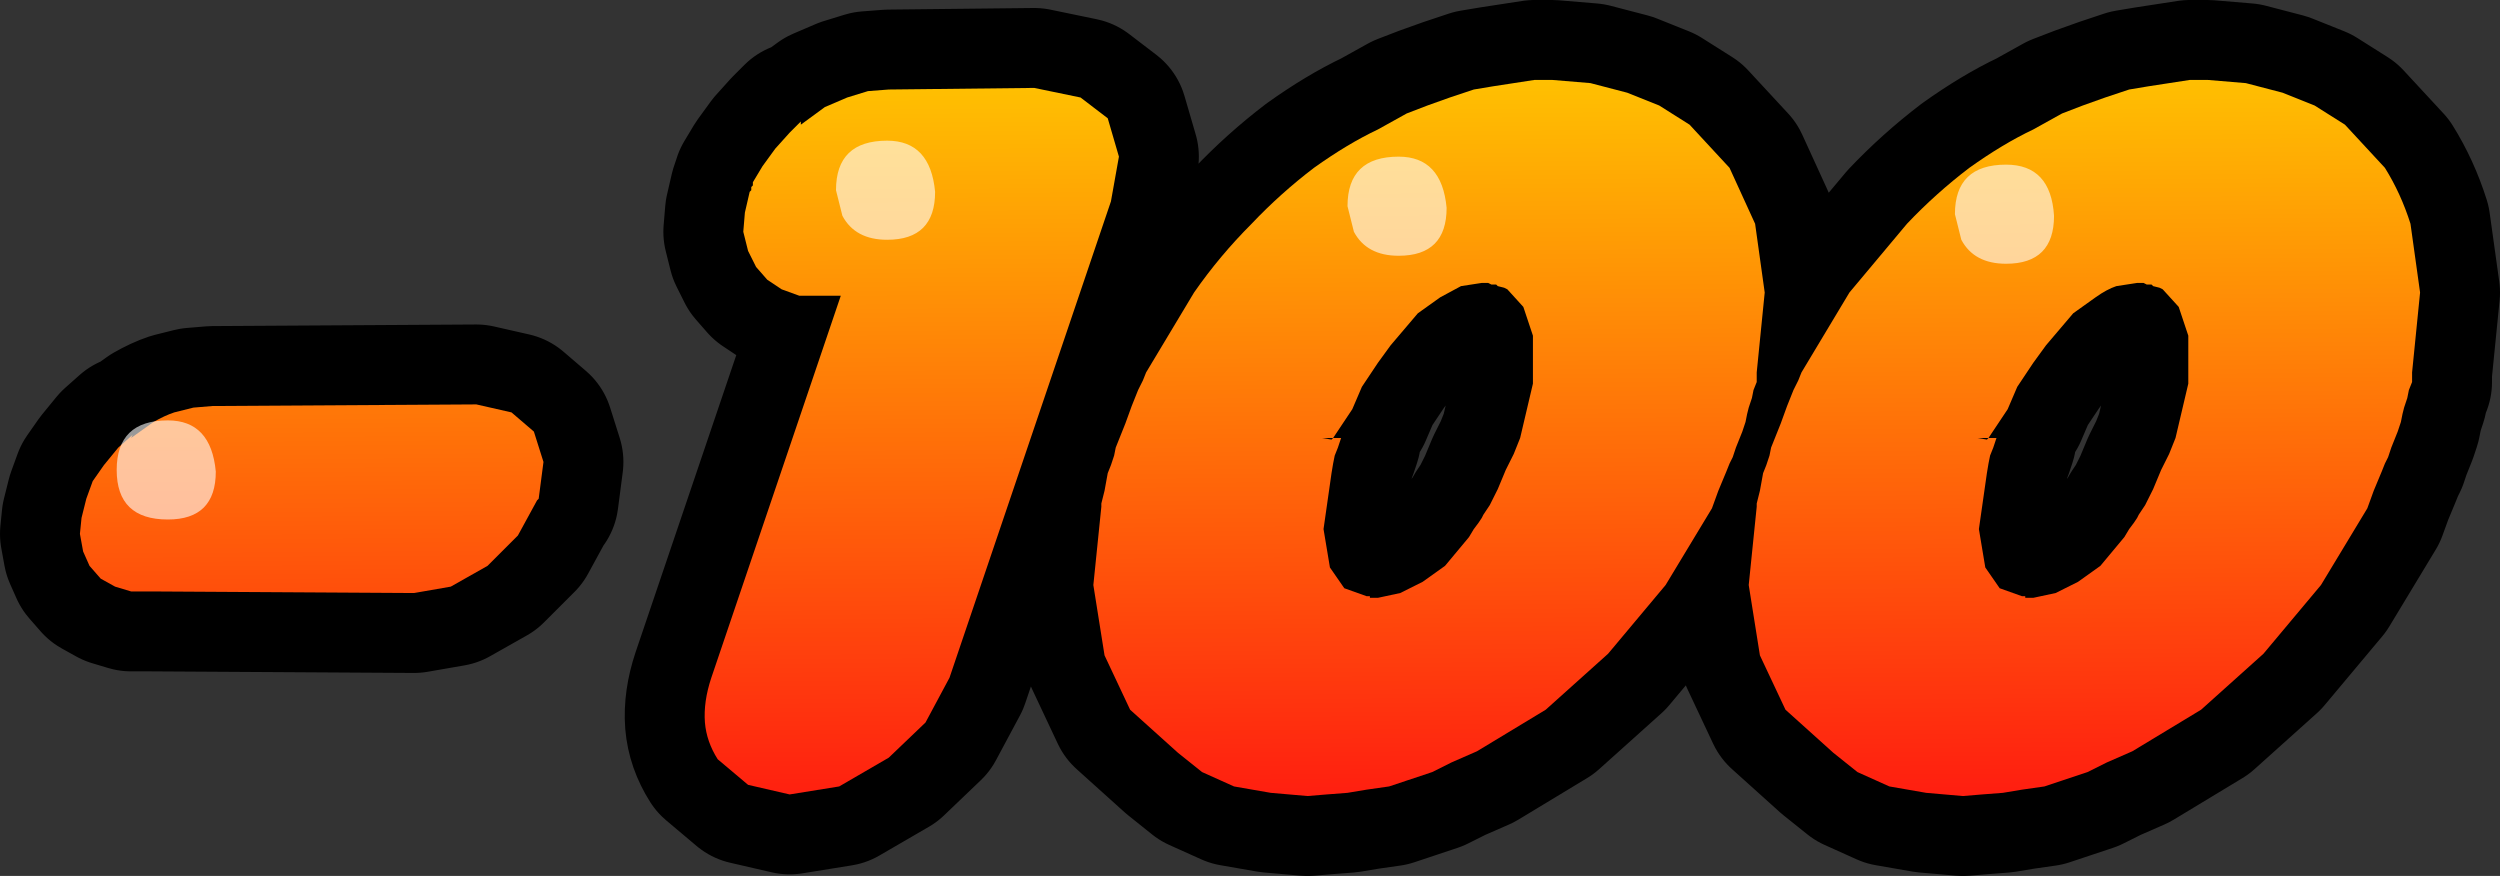<?xml version="1.0" encoding="UTF-8" standalone="no"?>
<svg xmlns:xlink="http://www.w3.org/1999/xlink" height="27.4px" width="78.2px" xmlns="http://www.w3.org/2000/svg">
  <rect width="100%" height="100%" fill="#333333" stroke="none"/>
  <g transform="matrix(1.0, 0.0, 0.0, 1.0, 2.5, 2.5)">
    <path d="M72.9 4.5 L73.2 6.65 72.95 9.15 72.95 9.45 72.85 9.7 72.8 9.95 72.7 10.25 72.65 10.45 72.6 10.7 72.5 11.0 72.4 11.25 72.3 11.5 72.2 11.8 72.1 12.0 72.0 12.25 71.75 12.85 71.55 13.4 70.1 15.8 68.3 17.95 66.35 19.7 64.2 21.0 63.4 21.35 62.8 21.65 62.05 21.9 61.45 22.1 60.75 22.2 60.15 22.3 59.5 22.35 58.9 22.4 57.75 22.3 56.6 22.1 55.6 21.65 54.85 21.05 53.35 19.7 52.55 18.0 52.2 15.8 52.45 13.35 52.45 13.25 52.55 12.85 52.65 12.3 52.75 12.05 52.85 11.75 52.9 11.5 53.0 11.25 53.2 10.75 53.4 10.2 53.5 9.95 53.6 9.7 53.75 9.4 53.85 9.15 55.35 6.65 57.15 4.5 Q58.05 3.55 59.1 2.75 60.15 2.0 61.1 1.55 L62.0 1.05 62.65 0.8 63.35 0.55 64.1 0.3 64.7 0.2 65.35 0.1 66.0 0.0 66.55 0.0 67.75 0.1 68.9 0.4 69.9 0.8 70.85 1.4 72.1 2.75 Q72.6 3.55 72.9 4.5 M65.15 6.55 L65.05 6.5 64.85 6.45 64.8 6.4 64.7 6.4 64.65 6.4 64.55 6.35 64.35 6.35 63.7 6.45 Q63.4 6.55 63.05 6.8 L62.35 7.3 61.5 8.3 61.1 8.85 60.6 9.6 60.3 10.3 59.7 11.2 59.95 11.2 59.85 11.5 59.75 11.75 59.7 12.0 59.65 12.3 59.4 14.05 59.6 15.25 60.05 15.9 60.75 16.15 60.85 16.15 60.85 16.2 60.95 16.2 61.05 16.2 61.1 16.2 61.8 16.05 62.5 15.7 63.2 15.2 63.95 14.3 64.1 14.05 64.25 13.85 64.35 13.7 64.4 13.6 64.5 13.45 64.6 13.3 64.85 12.8 65.1 12.2 65.35 11.7 65.55 11.2 65.95 9.5 65.95 8.0 65.65 7.1 65.15 6.55 M52.4 4.5 L52.7 6.65 52.45 9.15 52.45 9.45 52.35 9.7 52.3 9.95 52.2 10.25 52.15 10.45 52.1 10.7 52.0 11.0 51.9 11.25 51.8 11.5 51.7 11.8 51.6 12.0 51.5 12.25 51.25 12.85 51.05 13.4 49.6 15.8 47.8 17.95 45.85 19.7 43.7 21.0 42.9 21.35 42.3 21.65 41.55 21.9 40.95 22.1 40.25 22.2 39.65 22.3 39.0 22.35 38.4 22.4 37.25 22.3 36.1 22.1 35.1 21.65 34.35 21.05 32.85 19.7 32.05 18.0 31.7 15.8 31.95 13.35 31.95 13.25 32.05 12.85 32.15 12.3 32.25 12.05 32.35 11.75 32.4 11.5 32.5 11.25 32.7 10.75 32.9 10.2 33.0 9.95 33.1 9.7 33.25 9.4 33.35 9.15 34.85 6.65 Q35.65 5.5 36.65 4.5 37.55 3.55 38.6 2.75 39.65 2.0 40.6 1.55 L41.5 1.05 42.15 0.8 42.85 0.55 43.6 0.3 44.2 0.2 44.85 0.1 45.5 0.0 46.05 0.0 47.25 0.1 48.4 0.4 49.4 0.8 50.35 1.4 51.6 2.75 52.4 4.5 M59.7 11.2 L59.35 11.2 59.65 11.25 59.7 11.2 M44.3 6.4 L44.2 6.4 44.15 6.4 44.05 6.35 43.85 6.35 43.2 6.45 42.55 6.8 41.85 7.3 41.0 8.3 40.6 8.85 40.1 9.6 39.8 10.3 39.2 11.2 39.45 11.2 39.35 11.5 39.25 11.75 39.2 12.0 39.15 12.3 38.9 14.05 39.1 15.25 39.55 15.9 40.25 16.15 40.35 16.15 40.35 16.2 40.45 16.2 40.55 16.2 40.6 16.2 41.3 16.05 42.0 15.7 42.7 15.2 43.45 14.3 43.6 14.05 43.75 13.85 43.85 13.7 43.9 13.6 44.0 13.45 44.1 13.3 44.35 12.8 44.6 12.2 44.85 11.7 45.05 11.2 45.45 9.5 45.45 8.0 45.15 7.1 44.65 6.55 44.55 6.5 44.35 6.45 44.3 6.4 M39.2 11.2 L38.85 11.2 39.15 11.25 39.2 11.2" fill="url(#gradient0)" fill-rule="evenodd" stroke="none"/>
    <path d="M32.5 2.4 L32.25 3.8 27.2 18.7 26.45 20.1 25.3 21.2 23.75 22.1 22.2 22.35 20.9 22.05 19.95 21.25 Q19.6 20.7 19.55 20.1 19.5 19.45 19.75 18.7 L23.8 6.75 23.15 6.75 22.5 6.75 21.95 6.55 21.5 6.25 21.15 5.85 20.9 5.35 20.75 4.75 20.8 4.15 20.95 3.5 21.0 3.45 21.0 3.35 21.05 3.3 21.05 3.2 21.35 2.7 21.75 2.15 22.2 1.65 22.55 1.3 22.55 1.4 23.3 0.85 24.0 0.55 24.65 0.35 25.3 0.3 29.85 0.25 31.3 0.55 32.15 1.2 32.5 2.4 M13.5 10.4 L14.2 11.0 14.5 11.95 14.35 13.1 14.3 13.15 13.7 14.25 12.75 15.2 11.6 15.85 10.45 16.05 2.2 16.0 1.6 16.0 1.1 15.85 0.65 15.6 0.3 15.2 0.1 14.75 0.0 14.2 0.05 13.7 0.2 13.1 0.4 12.55 0.75 12.05 1.2 11.5 1.65 11.1 1.6 11.2 2.3 10.7 Q2.65 10.5 2.95 10.4 L3.55 10.25 4.15 10.2 12.4 10.15 13.5 10.4" fill="url(#gradient1)" fill-rule="evenodd" stroke="none"/>
    <path d="M72.9 4.5 L73.2 6.65 72.95 9.15 72.95 9.45 72.85 9.7 72.8 9.95 72.7 10.25 72.65 10.45 72.6 10.7 72.5 11.0 72.4 11.25 72.3 11.5 72.2 11.8 72.1 12.0 72.0 12.25 71.75 12.85 71.55 13.4 70.1 15.8 68.3 17.95 66.35 19.7 64.2 21.0 63.4 21.35 62.8 21.65 62.05 21.9 61.45 22.1 60.75 22.2 60.15 22.3 59.5 22.35 58.9 22.4 57.75 22.3 56.6 22.1 55.6 21.65 54.85 21.05 53.35 19.7 52.55 18.0 52.2 15.8 52.45 13.35 52.45 13.25 52.55 12.85 52.65 12.3 52.75 12.05 52.85 11.75 52.9 11.5 53.0 11.25 53.2 10.75 53.4 10.2 53.5 9.95 53.6 9.7 53.75 9.4 53.85 9.15 55.35 6.65 57.15 4.5 Q58.05 3.55 59.1 2.75 60.15 2.0 61.1 1.55 L62.0 1.05 62.65 0.8 63.35 0.55 64.1 0.3 64.7 0.2 65.35 0.1 66.0 0.0 66.55 0.0 67.75 0.1 68.9 0.4 69.9 0.8 70.85 1.4 72.1 2.75 Q72.6 3.55 72.9 4.5 M65.15 6.55 L65.05 6.5 64.85 6.45 64.8 6.4 64.7 6.4 64.65 6.4 64.55 6.35 64.35 6.35 63.7 6.45 Q63.4 6.55 63.05 6.8 L62.35 7.3 61.5 8.3 61.1 8.85 60.6 9.6 60.3 10.3 59.7 11.2 59.95 11.2 59.85 11.5 59.75 11.75 59.7 12.0 59.65 12.3 59.4 14.05 59.6 15.25 60.05 15.9 60.75 16.15 60.85 16.15 60.85 16.2 60.95 16.2 61.05 16.2 61.1 16.2 61.8 16.05 62.5 15.7 63.2 15.2 63.95 14.3 64.1 14.05 64.25 13.85 64.35 13.7 64.4 13.6 64.5 13.45 64.6 13.3 64.85 12.8 65.1 12.2 65.35 11.7 65.55 11.2 65.95 9.5 65.95 8.0 65.65 7.1 65.15 6.55 M52.4 4.5 L52.7 6.65 52.45 9.15 52.45 9.45 52.35 9.7 52.3 9.95 52.2 10.25 52.15 10.45 52.1 10.7 52.0 11.0 51.9 11.25 51.8 11.5 51.7 11.8 51.6 12.0 51.5 12.25 51.25 12.85 51.05 13.4 49.6 15.8 47.8 17.95 45.85 19.7 43.7 21.0 42.9 21.35 42.3 21.65 41.55 21.9 40.95 22.1 40.25 22.2 39.65 22.3 39.0 22.35 38.4 22.4 37.25 22.3 36.1 22.1 35.1 21.65 34.35 21.05 32.85 19.7 32.05 18.0 31.7 15.8 31.95 13.35 31.95 13.25 32.05 12.85 32.15 12.3 32.25 12.05 32.35 11.75 32.4 11.5 32.5 11.25 32.7 10.75 32.9 10.2 33.0 9.95 33.1 9.7 33.25 9.4 33.35 9.15 34.85 6.65 Q35.65 5.5 36.65 4.5 37.55 3.55 38.6 2.75 39.65 2.0 40.6 1.55 L41.5 1.05 42.15 0.8 42.85 0.55 43.6 0.3 44.2 0.2 44.85 0.1 45.5 0.0 46.05 0.0 47.25 0.1 48.4 0.4 49.4 0.8 50.35 1.4 51.6 2.75 52.4 4.5 M44.3 6.4 L44.2 6.4 44.15 6.4 44.05 6.35 43.85 6.35 43.2 6.45 42.55 6.8 41.85 7.3 41.0 8.3 40.6 8.85 40.1 9.6 39.8 10.3 39.2 11.2 39.45 11.2 39.35 11.5 39.25 11.75 39.2 12.0 39.15 12.3 38.9 14.05 39.1 15.25 39.55 15.9 40.25 16.15 40.35 16.15 40.35 16.2 40.45 16.2 40.55 16.2 40.6 16.2 41.3 16.05 42.0 15.7 42.7 15.2 43.45 14.3 43.6 14.05 43.75 13.85 43.85 13.7 43.9 13.6 44.0 13.45 44.1 13.3 44.35 12.8 44.6 12.2 44.85 11.7 45.05 11.2 45.45 9.5 45.45 8.0 45.15 7.1 44.65 6.55 44.55 6.5 44.35 6.45 44.3 6.4 M32.5 2.4 L32.25 3.8 27.2 18.7 26.45 20.1 25.3 21.2 23.75 22.1 22.2 22.35 20.9 22.05 19.95 21.25 Q19.6 20.7 19.55 20.1 19.5 19.45 19.75 18.7 L23.8 6.75 23.15 6.75 22.5 6.75 21.95 6.55 21.5 6.25 21.15 5.85 20.9 5.35 20.75 4.75 20.8 4.15 20.95 3.5 21.0 3.45 21.0 3.35 21.05 3.3 21.05 3.2 21.35 2.7 21.75 2.15 22.2 1.65 22.55 1.3 22.55 1.4 23.3 0.85 24.0 0.55 24.65 0.35 25.3 0.3 29.85 0.25 31.3 0.55 32.15 1.2 32.5 2.4 M13.5 10.4 L14.2 11.0 14.5 11.95 14.35 13.1 14.3 13.15 13.7 14.25 12.75 15.2 11.6 15.85 10.45 16.05 2.2 16.0 1.6 16.0 1.1 15.85 0.65 15.6 0.3 15.2 0.1 14.75 0.0 14.2 0.05 13.7 0.2 13.1 0.4 12.55 0.75 12.05 1.2 11.5 1.65 11.1 1.6 11.2 2.3 10.7 Q2.65 10.5 2.95 10.4 L3.55 10.25 4.15 10.2 12.4 10.15 13.5 10.4" fill="none" stroke="#000000" stroke-linecap="round" stroke-linejoin="round" stroke-width="5.0"/>
    <path d="M72.9 4.5 L73.2 6.65 72.95 9.15 72.95 9.45 72.85 9.7 72.8 9.95 72.7 10.25 72.65 10.45 72.6 10.7 72.5 11.0 72.4 11.25 72.3 11.5 72.2 11.8 72.1 12.0 72.0 12.25 71.75 12.85 71.55 13.4 70.1 15.8 68.3 17.95 66.35 19.7 64.2 21.0 63.4 21.35 62.8 21.65 62.05 21.9 61.45 22.1 60.75 22.2 60.15 22.3 59.5 22.35 58.9 22.4 57.75 22.3 56.6 22.1 55.6 21.65 54.85 21.05 53.35 19.7 52.55 18.0 52.2 15.8 52.45 13.35 52.45 13.25 52.55 12.85 52.65 12.3 52.75 12.05 52.85 11.75 52.9 11.5 53.0 11.25 53.2 10.75 53.4 10.2 53.5 9.95 53.6 9.7 53.75 9.4 53.85 9.15 55.35 6.65 57.15 4.5 Q58.05 3.55 59.1 2.75 60.15 2.0 61.1 1.55 L62.0 1.05 62.65 0.8 63.35 0.55 64.1 0.3 64.7 0.2 65.35 0.1 66.0 0.0 66.55 0.0 67.75 0.1 68.9 0.4 69.9 0.8 70.85 1.4 72.1 2.75 Q72.6 3.55 72.9 4.5 M64.55 6.35 L64.35 6.35 63.7 6.45 Q63.4 6.55 63.05 6.8 L62.35 7.3 61.5 8.3 61.1 8.85 60.6 9.6 60.3 10.3 59.7 11.2 59.95 11.2 59.85 11.5 59.75 11.75 59.7 12.0 59.65 12.3 59.4 14.05 59.6 15.25 60.05 15.9 60.75 16.15 60.85 16.15 60.85 16.2 60.95 16.2 61.05 16.2 61.1 16.2 61.8 16.05 62.5 15.7 63.2 15.2 63.95 14.3 64.1 14.05 64.25 13.85 64.35 13.7 64.4 13.6 64.5 13.45 64.6 13.3 64.85 12.8 65.1 12.2 65.35 11.7 65.55 11.2 65.95 9.5 65.95 8.0 65.65 7.1 65.15 6.55 65.05 6.5 64.85 6.45 64.8 6.4 64.7 6.4 64.65 6.4 64.55 6.35 M52.4 4.5 L52.7 6.65 52.45 9.15 52.45 9.45 52.35 9.7 52.3 9.95 52.2 10.25 52.15 10.45 52.1 10.7 52.0 11.0 51.9 11.25 51.8 11.5 51.7 11.8 51.6 12.0 51.5 12.25 51.25 12.85 51.05 13.4 49.6 15.8 47.8 17.95 45.85 19.7 43.7 21.0 42.9 21.35 42.3 21.65 41.55 21.9 40.95 22.1 40.25 22.2 39.65 22.3 39.0 22.35 38.4 22.4 37.25 22.3 36.1 22.1 35.1 21.65 34.35 21.05 32.85 19.7 32.05 18.0 31.7 15.8 31.95 13.35 31.95 13.25 32.05 12.85 32.15 12.3 32.25 12.05 32.35 11.75 32.4 11.5 32.5 11.25 32.7 10.75 32.9 10.2 33.0 9.95 33.1 9.7 33.25 9.4 33.35 9.15 34.85 6.65 Q35.65 5.5 36.65 4.5 37.55 3.55 38.6 2.75 39.65 2.0 40.6 1.55 L41.5 1.05 42.15 0.8 42.85 0.55 43.6 0.3 44.2 0.2 44.85 0.1 45.5 0.0 46.05 0.0 47.25 0.1 48.4 0.4 49.4 0.8 50.35 1.4 51.6 2.75 52.4 4.5 M59.7 11.2 L59.35 11.2 59.65 11.25 59.7 11.2 M44.3 6.4 L44.2 6.4 44.15 6.4 44.05 6.35 43.85 6.35 43.2 6.45 42.55 6.8 41.85 7.3 41.0 8.3 40.6 8.85 40.1 9.6 39.8 10.3 39.2 11.2 39.45 11.2 39.35 11.5 39.25 11.75 39.2 12.0 39.15 12.3 38.9 14.05 39.1 15.25 39.55 15.9 40.25 16.15 40.35 16.15 40.35 16.2 40.45 16.2 40.55 16.2 40.6 16.2 41.3 16.05 42.0 15.7 42.7 15.2 43.45 14.3 43.6 14.05 43.75 13.85 43.85 13.7 43.9 13.6 44.0 13.45 44.1 13.3 44.35 12.8 44.6 12.2 44.85 11.7 45.05 11.2 45.45 9.5 45.45 8.0 45.15 7.1 44.65 6.55 44.55 6.5 44.35 6.45 44.3 6.4 M39.2 11.2 L38.85 11.2 39.15 11.25 39.2 11.2" fill="url(#gradient2)" fill-rule="evenodd" stroke="none"/>
    <path d="M32.5 2.4 L32.25 3.8 27.2 18.7 26.45 20.1 25.3 21.2 23.75 22.1 22.2 22.35 20.9 22.05 19.95 21.25 Q19.6 20.7 19.55 20.1 19.5 19.45 19.75 18.7 L23.8 6.75 23.15 6.75 22.5 6.75 21.95 6.55 21.5 6.25 21.15 5.85 20.9 5.35 20.75 4.75 20.8 4.15 20.95 3.5 21.0 3.45 21.0 3.35 21.05 3.3 21.05 3.2 21.35 2.7 21.75 2.15 22.2 1.65 22.55 1.3 22.55 1.4 23.3 0.85 24.0 0.55 24.65 0.35 25.3 0.3 29.85 0.25 31.3 0.55 32.15 1.2 32.5 2.4 M13.5 10.4 L14.2 11.0 14.5 11.95 14.35 13.1 14.3 13.15 13.7 14.25 12.75 15.2 11.6 15.85 10.45 16.05 2.2 16.0 1.6 16.0 1.1 15.85 0.65 15.6 0.3 15.2 0.1 14.75 0.0 14.2 0.05 13.7 0.2 13.1 0.4 12.55 0.75 12.05 1.2 11.5 1.65 11.1 1.6 11.2 2.3 10.7 Q2.65 10.5 2.95 10.4 L3.55 10.25 4.15 10.2 12.4 10.15 13.5 10.4" fill="url(#gradient3)" fill-rule="evenodd" stroke="none"/>
    <path d="M42.75 4.0 Q42.75 5.5 41.25 5.5 40.25 5.5 39.85 4.75 L39.65 3.95 Q39.65 2.4 41.25 2.4 42.6 2.4 42.75 4.0 M61.75 4.25 Q61.75 5.75 60.25 5.75 59.25 5.75 58.85 5.0 L58.65 4.2 Q58.65 2.65 60.25 2.65 61.65 2.65 61.75 4.25 M25.25 1.9 Q26.6 1.9 26.75 3.5 26.75 5.0 25.25 5.0 24.25 5.0 23.85 4.25 L23.65 3.45 Q23.65 1.9 25.25 1.9 M4.25 12.25 Q4.25 13.75 2.75 13.75 1.15 13.75 1.15 12.2 1.15 10.65 2.75 10.65 4.1 10.65 4.25 12.25" fill="#ffffff" fill-opacity="0.6" fill-rule="evenodd" stroke="none"/>
  </g>
  <defs>
    <linearGradient gradientTransform="matrix(-1.0E-4, -0.016, 0.014, -1.0E-4, 34.6, 11.2)" gradientUnits="userSpaceOnUse" id="gradient0" spreadMethod="pad" x1="-819.2" x2="819.2">
      <stop offset="0.0" stop-color="#ff1111"/>
      <stop offset="0.988" stop-color="#ffcc00"/>
    </linearGradient>
    <linearGradient gradientTransform="matrix(-1.0E-4, -0.016, 0.014, -1.0E-4, 38.6, 11.2)" gradientUnits="userSpaceOnUse" id="gradient1" spreadMethod="pad" x1="-819.2" x2="819.2">
      <stop offset="0.0" stop-color="#ff1111"/>
      <stop offset="0.988" stop-color="#ffcc00"/>
    </linearGradient>
    <linearGradient gradientTransform="matrix(-1.0E-4, -0.016, 0.014, -1.0E-4, 34.6, 11.2)" gradientUnits="userSpaceOnUse" id="gradient2" spreadMethod="pad" x1="-819.2" x2="819.2">
      <stop offset="0.0" stop-color="#ff1111"/>
      <stop offset="0.988" stop-color="#ffcc00"/>
    </linearGradient>
    <linearGradient gradientTransform="matrix(-1.0E-4, -0.016, 0.014, -1.0E-4, 38.6, 11.2)" gradientUnits="userSpaceOnUse" id="gradient3" spreadMethod="pad" x1="-819.2" x2="819.2">
      <stop offset="0.0" stop-color="#ff1111"/>
      <stop offset="0.988" stop-color="#ffcc00"/>
    </linearGradient>
  </defs>
</svg>
